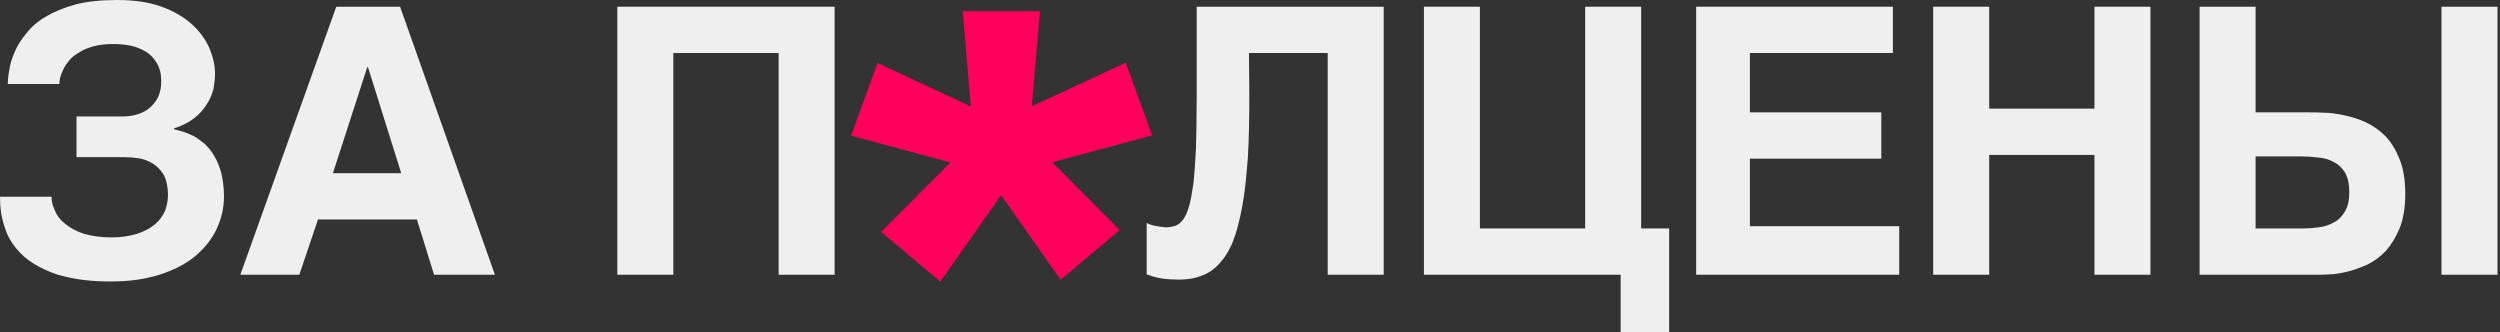 <?xml version="1.0" encoding="UTF-8"?> <svg xmlns="http://www.w3.org/2000/svg" width="903" height="120" viewBox="0 0 903 120" fill="none"><rect x="0" y="0" width="903" height="120" fill="#333333" stroke="none"/><path d="M44.359 42.067C46.247 42.067 48 41.798 49.753 41.258C51.371 40.719 52.854 40.045 54.202 38.831C55.416 37.753 56.359 36.539 57.169 34.921C57.843 33.303 58.247 31.551 58.247 29.393C58.247 26.697 57.708 24.539 56.629 22.787C55.551 20.899 54.202 19.551 52.584 18.607C50.966 17.663 49.079 16.854 46.921 16.449C44.899 16.045 42.876 15.91 40.854 15.91C38.023 15.91 35.73 16.18 33.843 16.719C31.82 17.258 30.067 17.933 28.719 18.876C27.236 19.685 26.023 20.629 25.079 21.708C24.135 22.921 23.461 23.865 22.921 24.944C22.382 26.157 21.977 27.101 21.708 28.045C21.573 28.989 21.438 29.663 21.438 30.337H2.831C2.831 28.989 2.966 27.236 3.371 25.213C3.64 23.191 4.315 21.034 5.258 18.876C6.202 16.584 7.551 14.427 9.438 12.135C11.191 9.843 13.483 7.82 16.449 6.067C19.416 4.315 22.921 2.831 27.236 1.618C31.416 0.539 36.539 0 42.337 0C48.539 0 53.933 0.809 58.382 2.427C62.831 4.045 66.472 6.202 69.303 8.764C72.135 11.326 74.292 14.292 75.641 17.393C76.989 20.629 77.663 23.596 77.663 26.697C77.663 28.449 77.393 30.202 77.124 32.09C76.584 33.977 75.91 35.865 74.697 37.618C73.618 39.371 72.135 41.124 70.247 42.607C68.36 44.09 65.798 45.438 62.831 46.382V46.652L66.202 47.596C67.416 48 68.764 48.539 70.112 49.214C71.461 50.023 72.674 50.966 74.022 52.045C75.236 53.258 76.449 54.607 77.393 56.36C78.472 58.112 79.281 60.135 79.955 62.562C80.494 64.989 80.899 67.685 80.899 70.921C80.899 75.101 79.955 79.146 78.202 82.787C76.449 86.562 73.753 89.798 70.382 92.629C66.876 95.461 62.697 97.618 57.573 99.236C52.449 100.854 46.652 101.663 40.18 101.663C36.809 101.663 33.438 101.528 30.202 101.124C26.831 100.719 23.865 100.045 20.899 99.236C17.933 98.292 15.101 96.944 12.539 95.461C9.978 93.978 7.82 92.09 5.933 89.798C4.045 87.641 2.562 84.944 1.618 81.843C0.539 78.742 0 75.101 0 71.056H18.607C18.607 72.674 19.011 74.292 19.82 76.045C20.494 77.798 21.708 79.416 23.461 80.764C25.213 82.247 27.371 83.461 30.202 84.404C32.899 85.213 36.27 85.753 40.315 85.753C43.955 85.753 47.056 85.213 49.618 84.404C52.18 83.596 54.337 82.382 55.955 81.034C57.708 79.551 58.786 77.933 59.596 76.18C60.27 74.292 60.674 72.404 60.674 70.517C60.674 67.551 60.135 65.124 59.191 63.236C58.112 61.483 56.764 60 55.146 59.056C53.663 58.112 51.91 57.438 50.023 57.169C48.27 56.899 46.517 56.764 44.899 56.764H27.64V42.067H44.359Z" fill="#EFEFEF"></path><path d="M178.763 99.236H156.786L150.584 79.281H114.853L108.112 99.236H86.808L121.46 2.427H144.516L178.763 99.236ZM132.921 24.27H132.651L120.246 62.562H144.921L132.921 24.27Z" fill="#EFEFEF"></path><path d="M301.46 99.236H281.235V19.146H243.213V99.236H222.988V2.427H301.46V99.236Z" fill="#EFEFEF"></path><path d="M451.258 33.708C451.258 42.607 451.123 50.292 450.718 57.034C450.179 63.775 449.64 69.708 448.696 74.562C447.752 79.551 446.673 83.865 445.325 87.236C443.977 90.607 442.224 93.303 440.336 95.326C438.449 97.348 436.291 98.832 433.864 99.641C431.438 100.584 428.876 100.989 425.909 100.989C423.617 100.989 421.46 100.854 419.707 100.584C417.82 100.315 416.067 99.775 414.179 99.101V80.494C414.718 80.899 415.393 81.034 416.067 81.303C416.741 81.438 417.415 81.708 418.089 81.708C418.763 81.843 419.303 81.978 419.977 81.978C420.516 82.112 420.921 82.112 421.19 82.112C422.404 82.112 423.482 81.843 424.561 81.573C425.505 81.168 426.449 80.494 427.258 79.416C428.067 78.337 428.876 76.719 429.415 74.697C430.089 72.674 430.494 69.843 431.033 66.472C431.438 62.966 431.707 58.786 431.977 53.798C432.112 48.674 432.246 42.742 432.246 35.596V2.427H499.797V99.236H479.572V19.146H451.123L451.258 33.708Z" fill="#EFEFEF"></path><path d="M534.544 82.517H572.566V2.427H592.791V82.517H602.903V120H585.375V99.236H514.319V2.427H534.544V82.517Z" fill="#EFEFEF"></path><path d="M683.708 19.146H632.068V40.584H679.528V57.303H632.068V81.708H686V99.236H612.652V2.427H683.708V19.146Z" fill="#EFEFEF"></path><path d="M718.494 39.236H756.516V2.427H776.741V99.236H756.516V55.955H718.494V99.236H698.269V2.427H718.494V39.236Z" fill="#EFEFEF"></path><path d="M814.72 40.584H834.001C835.484 40.584 837.237 40.584 839.664 40.719C841.821 40.719 844.248 41.124 846.81 41.663C849.372 42.202 852.069 43.011 854.63 44.225C857.192 45.438 859.484 47.056 861.642 49.214C863.799 51.506 865.417 54.202 866.765 57.573C868.114 60.944 868.788 65.124 868.788 69.978C868.788 74.832 868.114 79.011 866.765 82.382C865.417 85.618 863.799 88.315 861.776 90.607C859.754 92.764 857.462 94.382 855.035 95.596C852.473 96.674 850.046 97.618 847.754 98.157C845.327 98.697 843.17 99.101 841.282 99.101C839.394 99.236 837.911 99.236 836.967 99.236H794.495V2.427H814.72V40.584ZM902.091 99.236H881.866V2.427H902.091V99.236ZM831.844 82.517C833.731 82.517 835.619 82.382 837.507 82.112C839.529 81.843 841.282 81.303 842.9 80.36C844.653 79.551 845.866 78.202 846.945 76.449C848.024 74.697 848.563 72.404 848.563 69.573C848.563 66.472 848.023 64.18 847.08 62.427C846.001 60.674 844.653 59.326 842.9 58.517C841.282 57.573 839.394 57.034 837.372 56.899C835.215 56.629 833.192 56.494 831.035 56.494H814.72V82.517H831.844Z" fill="#EFEFEF"></path><path d="M375.633 4.045H347.728L352.378 58.305H370.982L375.633 4.045Z" fill="#FF005D"></path><path d="M383.091 101.044L404.468 83.107L366.027 44.531L351.776 56.489L383.091 101.044Z" fill="#FF005D"></path><path d="M318.27 83.778L339.646 101.715L370.961 57.16L356.71 45.202L318.27 83.778Z" fill="#FF005D"></path><path d="M416.164 48.872L406.62 22.649L357.223 45.578L363.586 63.059L416.164 48.872Z" fill="#FF005D"></path><path d="M316.96 22.783L307.416 49.005L359.995 63.193L366.357 45.712L316.96 22.783Z" fill="#FF005D"></path></svg> 